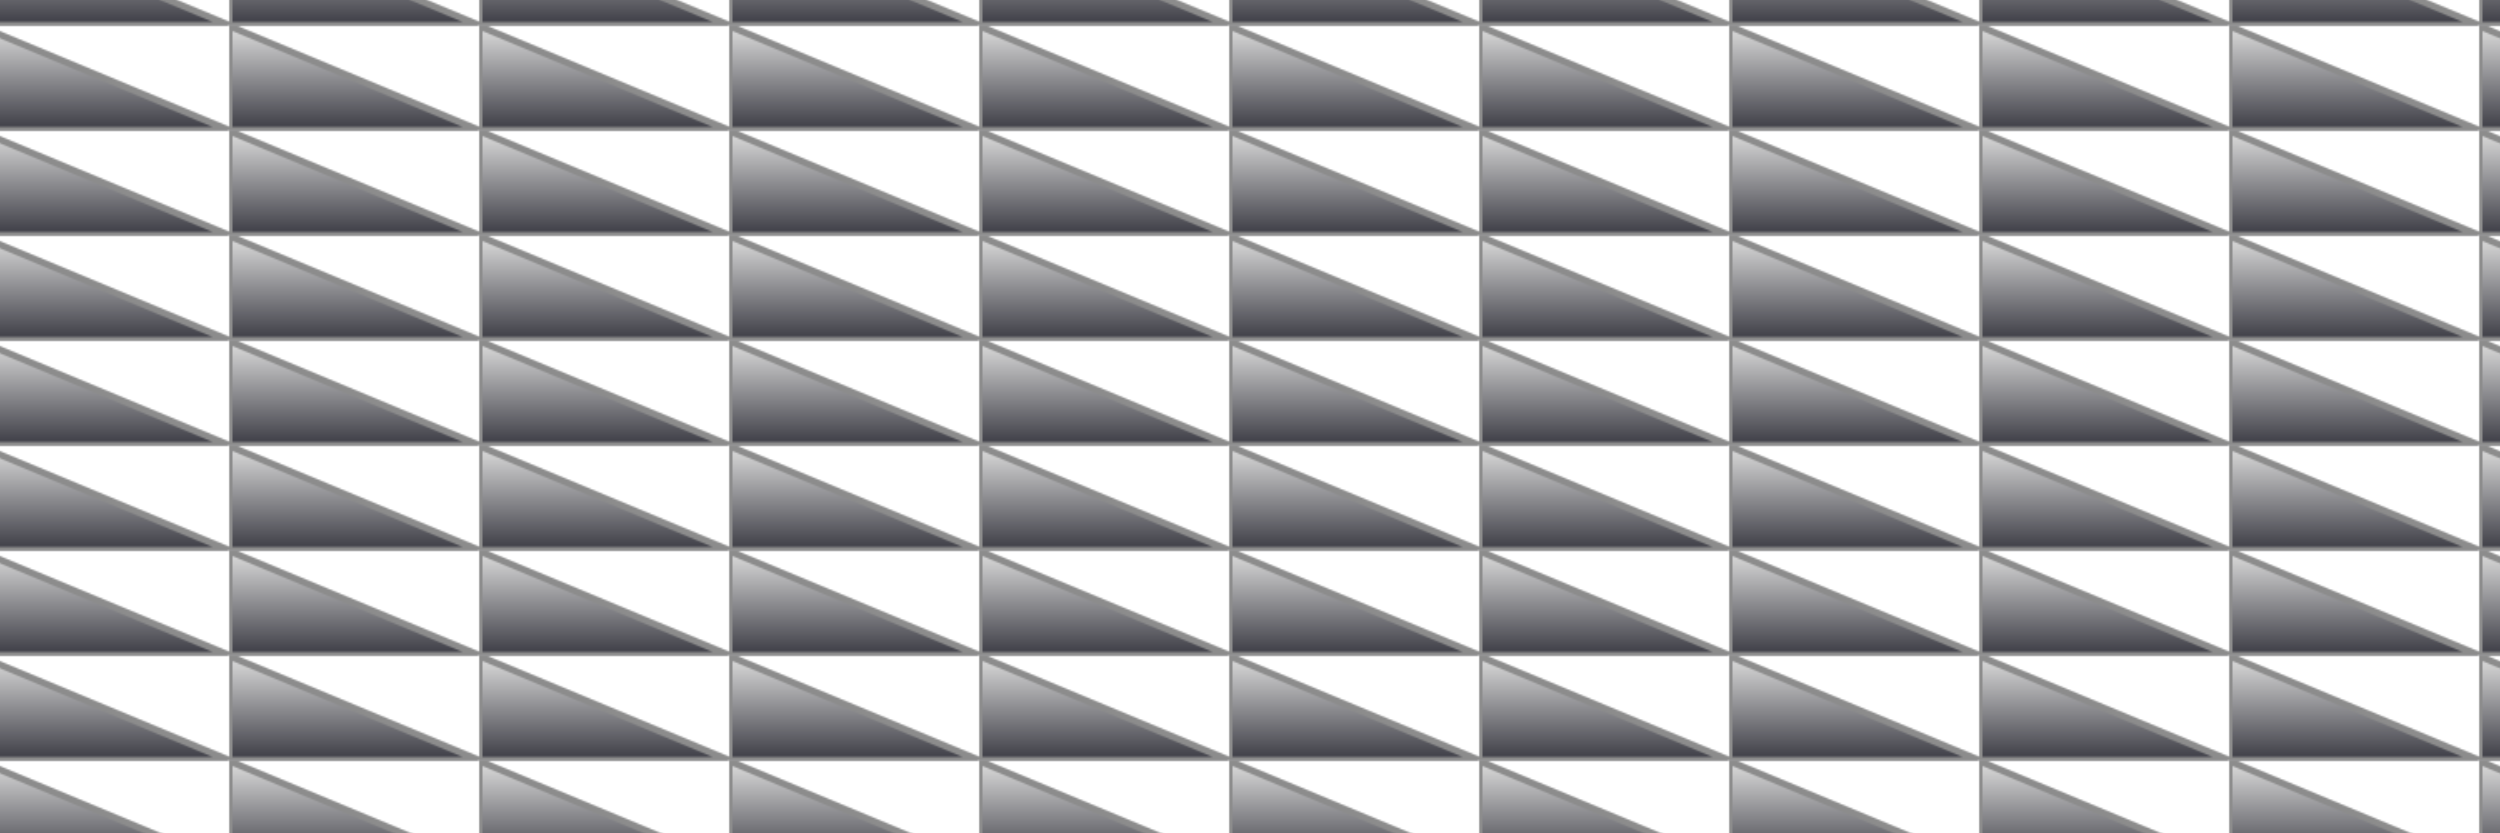 <svg width="1500" height="500" version="1.1" xmlns="http://www.w3.org/2000/svg" style="position: relative; background: #0B0909;" class="c0"><style>.c0{--b: #0B0909; --s: #44444C; --a: #8C8C8C; --m: #D6D6D6;}</style><defs><pattern id="p0" x="-12.5" y="15.625" width="150" height="62.5" patternUnits="userSpaceOnUse"><linearGradient id="g1" gradientTransform="rotate(90)"><stop offset="5%" stop-color="#D6D6D6"/><stop offset="95%" stop-color="#44444C"/></linearGradient><path d="M0 0 v62.5 h150z" stroke="#8C8C8C" fill="url(#g1)" stroke-width="4"/></pattern><filter id="f0"><feTurbulence type="fractalNoise" baseFrequency="0.002, .029" numOctaves="50" seed="100" result="r1" /><feDisplacementMap in2="r1" result="r2" in="SourceGraphic" scale="10" xChannelSelector="A" yChannelSelector="B" /><feGaussianBlur stdDeviation="0.7" in="r2" result="r3" /></filter></defs><rect height="500" width="1500" filter="url(#f0)" fill="url(#p0)" /></svg>
